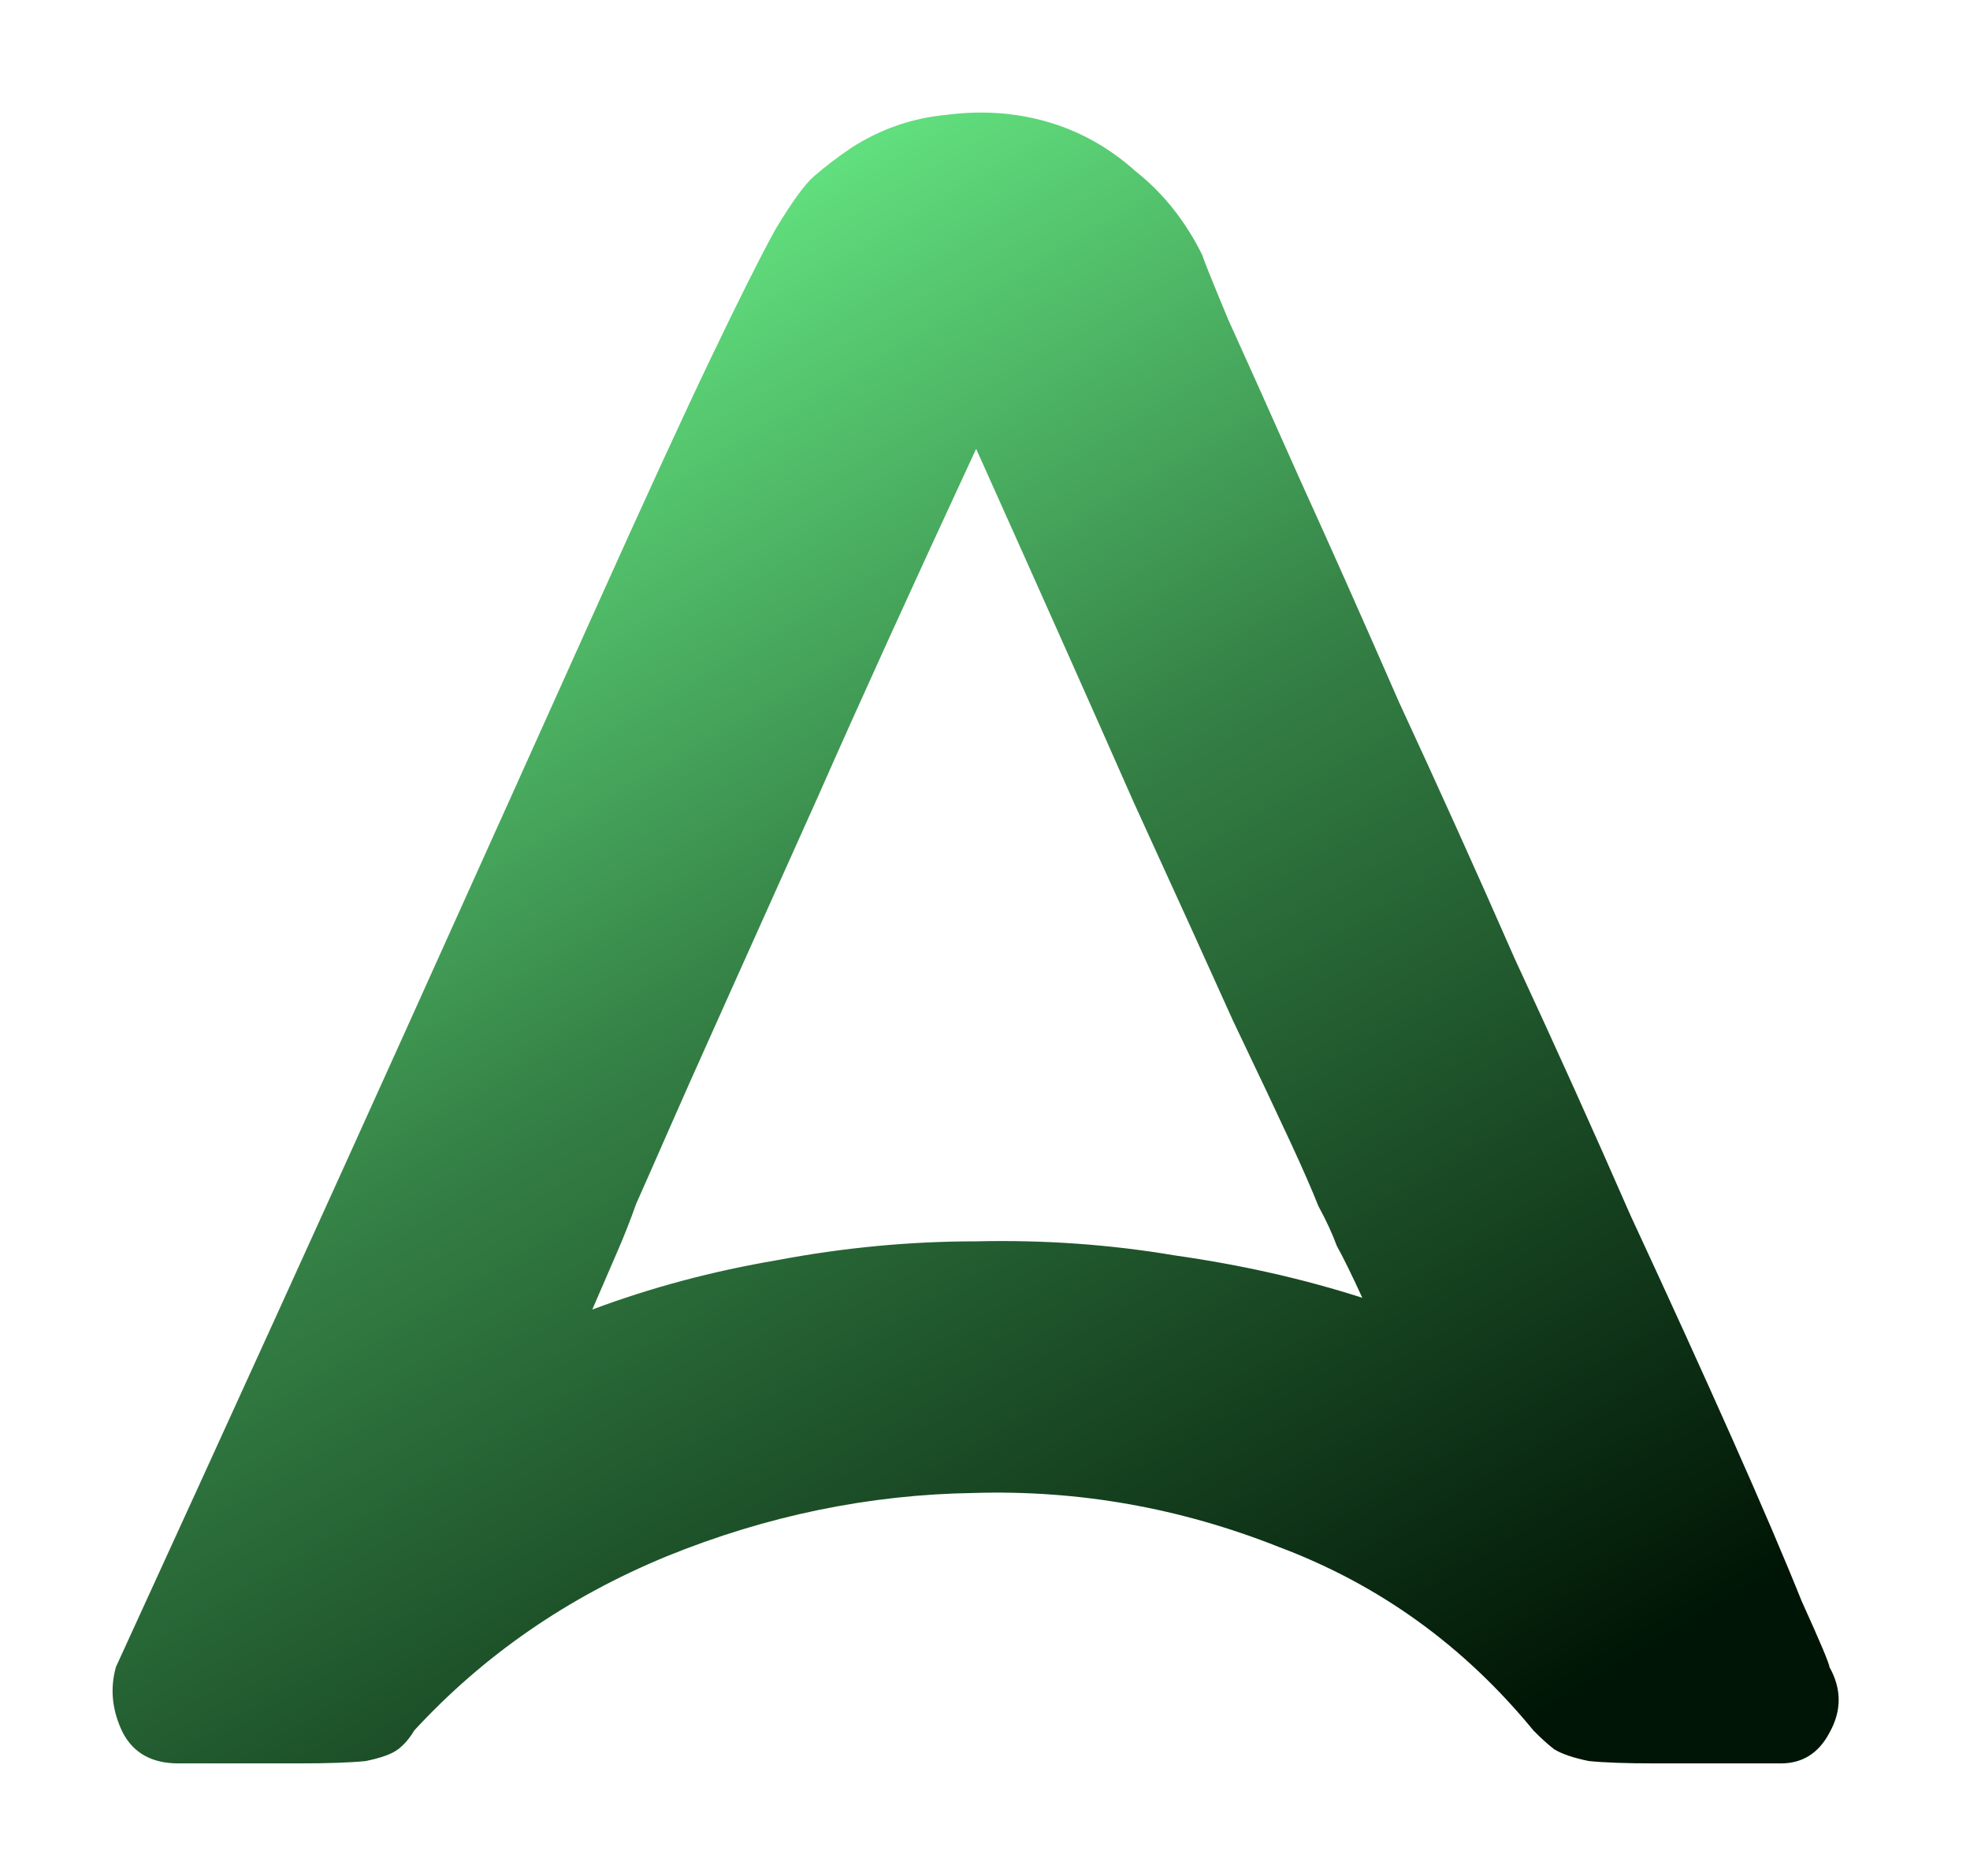 <svg width="105" height="100" viewBox="0 0 105 100" fill="none" xmlns="http://www.w3.org/2000/svg">
<g filter="url(#filter0_f_132_2)">
<path d="M64.106 13.647C64.106 13.73 64.558 14.858 65.462 17.031C66.448 19.204 67.722 22.046 69.283 25.555C70.844 28.982 72.611 32.952 74.582 37.464C76.637 41.894 78.691 46.448 80.745 51.128C82.881 55.725 84.935 60.279 86.907 64.792C88.962 69.221 90.769 73.191 92.33 76.701C93.891 80.211 95.124 83.094 96.028 85.35C97.014 87.523 97.507 88.693 97.507 88.86C98.165 90.03 98.165 91.2 97.507 92.37C96.932 93.457 96.069 94 94.918 94C92.043 94 89.824 94 88.263 94C86.702 94 85.511 93.958 84.689 93.875C83.867 93.707 83.251 93.499 82.84 93.248C82.511 92.997 82.142 92.663 81.731 92.245C78.034 87.732 73.514 84.473 68.174 82.467C62.915 80.378 57.492 79.417 51.905 79.584C46.317 79.668 40.853 80.796 35.513 82.969C30.254 85.141 25.776 88.234 22.078 92.245C21.832 92.663 21.544 92.997 21.216 93.248C20.887 93.499 20.312 93.707 19.49 93.875C18.669 93.958 17.477 94 15.916 94C14.355 94 12.219 94 9.507 94C8.11 94 7.124 93.457 6.549 92.37C5.974 91.2 5.851 90.03 6.179 88.86C12.342 75.406 17.477 64.124 21.585 55.014C25.694 45.905 29.062 38.425 31.692 32.575C34.321 26.726 36.375 22.255 37.854 19.162C39.333 16.07 40.484 13.772 41.305 12.268C42.209 10.764 42.907 9.802 43.401 9.385C43.976 8.883 44.633 8.382 45.373 7.88C46.934 6.877 48.618 6.293 50.426 6.125C52.316 5.875 54.123 6 55.849 6.501C57.574 7.003 59.135 7.88 60.532 9.134C62.011 10.304 63.203 11.808 64.106 13.647ZM31.569 69.806C34.691 68.636 37.977 67.759 41.428 67.174C44.962 66.505 48.495 66.171 52.028 66.171C55.643 66.087 59.176 66.338 62.627 66.923C66.16 67.424 69.488 68.177 72.611 69.18C72.035 67.926 71.583 67.007 71.255 66.422C71.008 65.753 70.68 65.043 70.269 64.291C69.94 63.455 69.447 62.327 68.79 60.906C68.132 59.485 67.105 57.312 65.709 54.388C64.394 51.462 62.627 47.577 60.409 42.729C58.273 37.882 55.479 31.614 52.028 23.926C48.577 31.364 45.783 37.506 43.647 42.353C41.511 47.117 39.785 50.961 38.471 53.886C37.156 56.811 36.17 59.026 35.513 60.53C34.855 62.034 34.321 63.246 33.91 64.165C33.582 65.085 33.253 65.92 32.924 66.672C32.596 67.424 32.144 68.469 31.569 69.806Z" fill="url(#paint0_linear_132_2)"/>
</g>
<defs>
<filter id="filter0_f_132_2" x="-4" y="-4" width="113" height="108" filterUnits="userSpaceOnUse" color-interpolation-filters="sRGB">
<feFlood flood-opacity="0" result="BackgroundImageFix"/>
<feBlend mode="normal" in="SourceGraphic" in2="BackgroundImageFix" result="shape"/>
<feGaussianBlur stdDeviation="2" result="effect1_foregroundBlur_132_2"/>
</filter>
<linearGradient id="paint0_linear_132_2" x1="25.906" y1="6" x2="78.429" y2="93.799" gradientUnits="userSpaceOnUse">
<stop stop-color="#70FE90"/>
<stop offset="0.462" stop-color="#348045"/>
<stop offset="1" stop-color="#001505"/>
</linearGradient>
</defs>
</svg>
